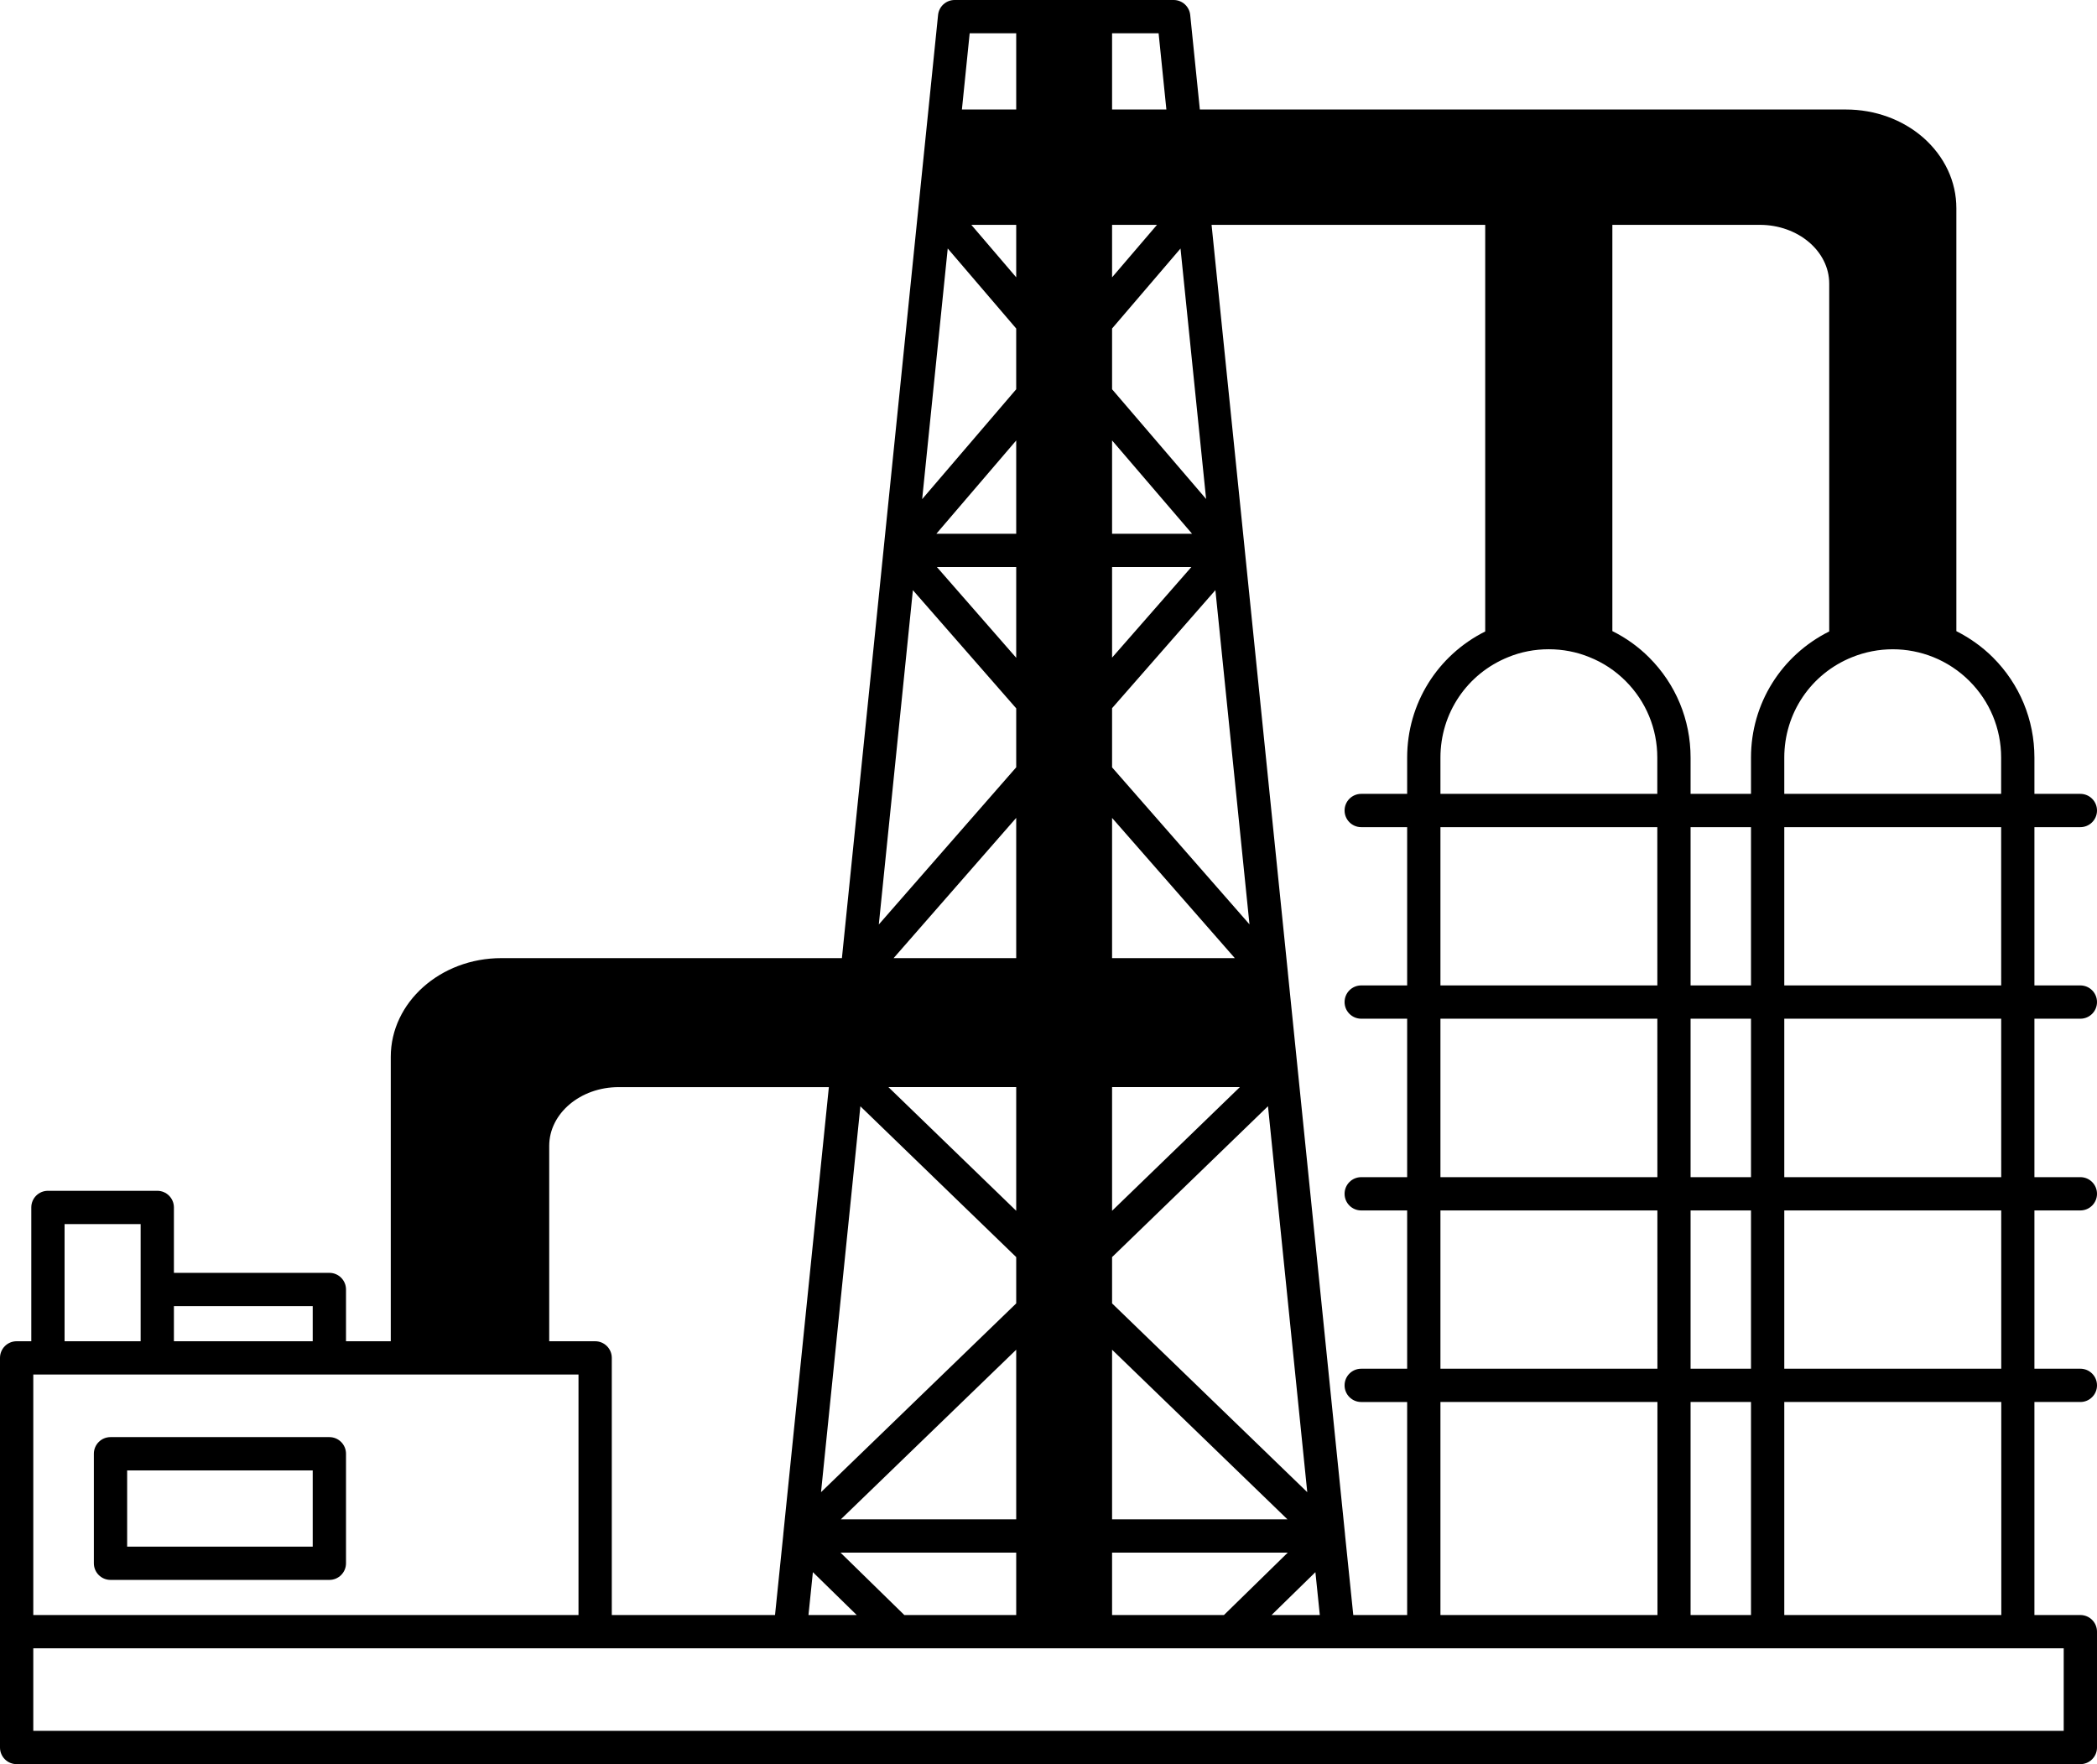 <?xml version="1.0" encoding="UTF-8"?><svg xmlns="http://www.w3.org/2000/svg" xmlns:xlink="http://www.w3.org/1999/xlink" height="106.0" preserveAspectRatio="xMidYMid meet" version="1.0" viewBox="0.0 0.0 126.0 106.0" width="126.0" zoomAndPan="magnify"><g id="change1_1"><path d="M125,61.21c0.553,0,1-0.447,1-1s-0.447-1-1-1h-2.76V49.7H125c0.553,0,1-0.448,1-1s-0.447-1-1-1h-2.76v-2.18 c0-2.273-0.886-4.41-2.493-6.017c-0.638-0.638-1.39-1.172-2.197-1.579V12.51c0-1.603-0.706-3.108-1.992-4.243 c-1.247-1.087-2.897-1.687-4.647-1.687H72.094l-0.579-5.682C71.462,0.388,71.032,0,70.52,0H57.36c-0.513,0-0.943,0.388-0.995,0.899 L50.587,57.57H30.12c-3.661,0-6.64,2.66-6.64,5.93v17.09h-2.69V77.48c0-0.553-0.447-1-1-1h-9.34V72.55c0-0.553-0.447-1-1-1H2.88 c-0.553,0-1,0.447-1,1v8.04H1c-0.553,0-1,0.447-1,1V105c0,0.553,0.447,1,1,1h124c0.553,0,1-0.447,1-1v-6.96c0-0.553-0.447-1-1-1 h-2.76v-12.8H125c0.553,0,1-0.447,1-1s-0.447-1-1-1h-2.76v-9.51H125c0.553,0,1-0.447,1-1s-0.447-1-1-1h-2.76V61.21H125z M120.243,59.21H107.21V49.7h13.031L120.243,59.21z M101.58,97.04v-12.8h3.63v12.8H101.58z M86.55,97.04v-12.8h13.038l0.002,12.8 H86.55z M81.313,97.04l-0.488-4.749c0,0,0-0.001,0-0.001c0-0.001,0-0.002,0-0.002l-0.009-0.09c0-0.002-0.001-0.003-0.001-0.004 c0-0.005,0.002-0.009,0.001-0.014L77.385,58.47c0-0.001-0.001-0.002-0.001-0.003c0-0.003,0.001-0.006,0.001-0.009l-2.6-25.49 c0-0.001-0.001-0.001-0.001-0.002c0-0.003,0.001-0.005,0.001-0.007L72.798,13.51H89.24v24.432c-2.862,1.435-4.69,4.327-4.69,7.578 v2.18h-2.76c-0.553,0-1,0.448-1,1s0.447,1,1,1h2.76v9.51h-2.76c-0.553,0-1,0.447-1,1s0.447,1,1,1h2.76v9.521h-2.76 c-0.553,0-1,0.447-1,1s0.447,1,1,1h2.76v9.51h-2.76c-0.553,0-1,0.447-1,1s0.447,1,1,1h2.76v12.8H81.313z M66.82,97.04v-3.75h10.557 l-3.835,3.75H66.82z M54.337,97.04l-3.835-3.75H61.06v3.75H54.337z M36.76,97.04V81.59c0-0.553-0.447-1-1-1H33V68.85 c0-1.946,1.871-3.529,4.17-3.529h12.633l-2.738,26.858c0,0.005,0.002,0.009,0.001,0.014c0,0.002-0.001,0.003-0.001,0.004 l-0.009,0.09c0,0.001,0,0.002,0,0.002c0,0,0,0,0,0.001l-0.488,4.749H36.76z M2,82.59h32.76v14.45H2V82.59z M105.21,47.7h-3.63 v-2.18c0-2.273-0.886-4.41-2.493-6.017c-0.652-0.652-1.396-1.18-2.207-1.583V13.51h8.86c2.299,0,4.17,1.583,4.17,3.53v20.901 c-2.869,1.434-4.7,4.325-4.7,7.579V47.7z M86.55,70.73V61.21h13.033l0.002,9.521H86.55z M99.585,72.73l0.002,9.51H86.55v-9.51 H99.585z M86.55,59.21V49.7h13.031l0.002,9.51H86.55z M86.55,47.7v-2.18c0-2.668,1.596-5.036,4.072-6.036 c1.523-0.63,3.342-0.634,4.887,0.004c0.813,0.325,1.541,0.806,2.164,1.428c1.229,1.229,1.907,2.864,1.907,4.603l0,2.18H86.55z M61.06,65.32v7.431l-7.678-7.431H61.06z M61.06,13.51v3.153l-2.697-3.153H61.06z M61.06,32.07h-4.797l4.797-5.604V32.07z M61.06,34.07v5.454l-4.767-5.454H61.06z M61.06,57.57h-7.367l7.367-8.427V57.57z M61.06,75.534v2.782L49.332,89.658l2.364-23.185 L61.06,75.534z M61.06,81.099V91.29H50.523L61.06,81.099z M66.82,65.32h7.678l-7.678,7.431V65.32z M66.82,57.57v-8.425l7.375,8.425 H66.82z M66.82,34.07h4.765l-4.765,5.444V34.07z M66.82,32.07v-5.606l4.805,5.606H66.82z M66.82,13.51h2.699l-2.699,3.154V13.51z M66.82,81.099L77.357,91.29H66.82V81.099z M66.82,78.316v-2.782l9.368-9.066l2.36,23.19L66.82,78.316z M66.82,46.108v-3.556 l6.208-7.093l2.048,20.081L66.82,46.108z M66.82,23.389v-3.65l4.112-4.806l1.538,15.049L66.82,23.389z M56.945,14.93l4.114,4.809 v3.651l-5.65,6.6L56.945,14.93z M54.852,35.461l6.208,7.101v3.542l-8.256,9.444L54.852,35.461z M48.843,94.464l2.634,2.576h-2.899 L48.843,94.464z M79.037,94.464l0.265,2.576h-2.899L79.037,94.464z M101.58,82.24v-9.51h3.63v9.51H101.58z M101.58,70.73V61.21 h3.63v9.521H101.58z M101.58,59.21V49.7h3.63v9.51H101.58z M120.24,45.52l0,2.18H107.21v-2.18c0-2.669,1.599-5.037,4.073-6.032 c1.576-0.635,3.319-0.634,4.892,0c0.8,0.323,1.546,0.817,2.158,1.43C119.562,42.146,120.24,43.781,120.24,45.52z M70.083,6.58 H66.82V2h2.796L70.083,6.58z M61.06,2v4.58h-3.263L58.264,2H61.06z M18.79,78.48v2.109h-8.34V78.48H18.79z M3.88,73.55h4.57v7.04 H3.88V73.55z M124,104H2v-4.96h122V104z M120.25,97.04h-13.04v-12.8h13.038L120.25,97.04z M120.247,82.24H107.21v-9.51h13.035 L120.247,82.24z M120.245,70.73H107.21V61.21h13.033L120.245,70.73z" fill="inherit"/><path d="M19.79,86.35H6.64c-0.553,0-1,0.447-1,1v6.58c0,0.553,0.447,1,1,1h13.15c0.553,0,1-0.447,1-1v-6.58 C20.79,86.797,20.343,86.35,19.79,86.35z M18.79,92.93H7.64v-4.58h11.15V92.93z" fill="inherit"/></g></svg>
